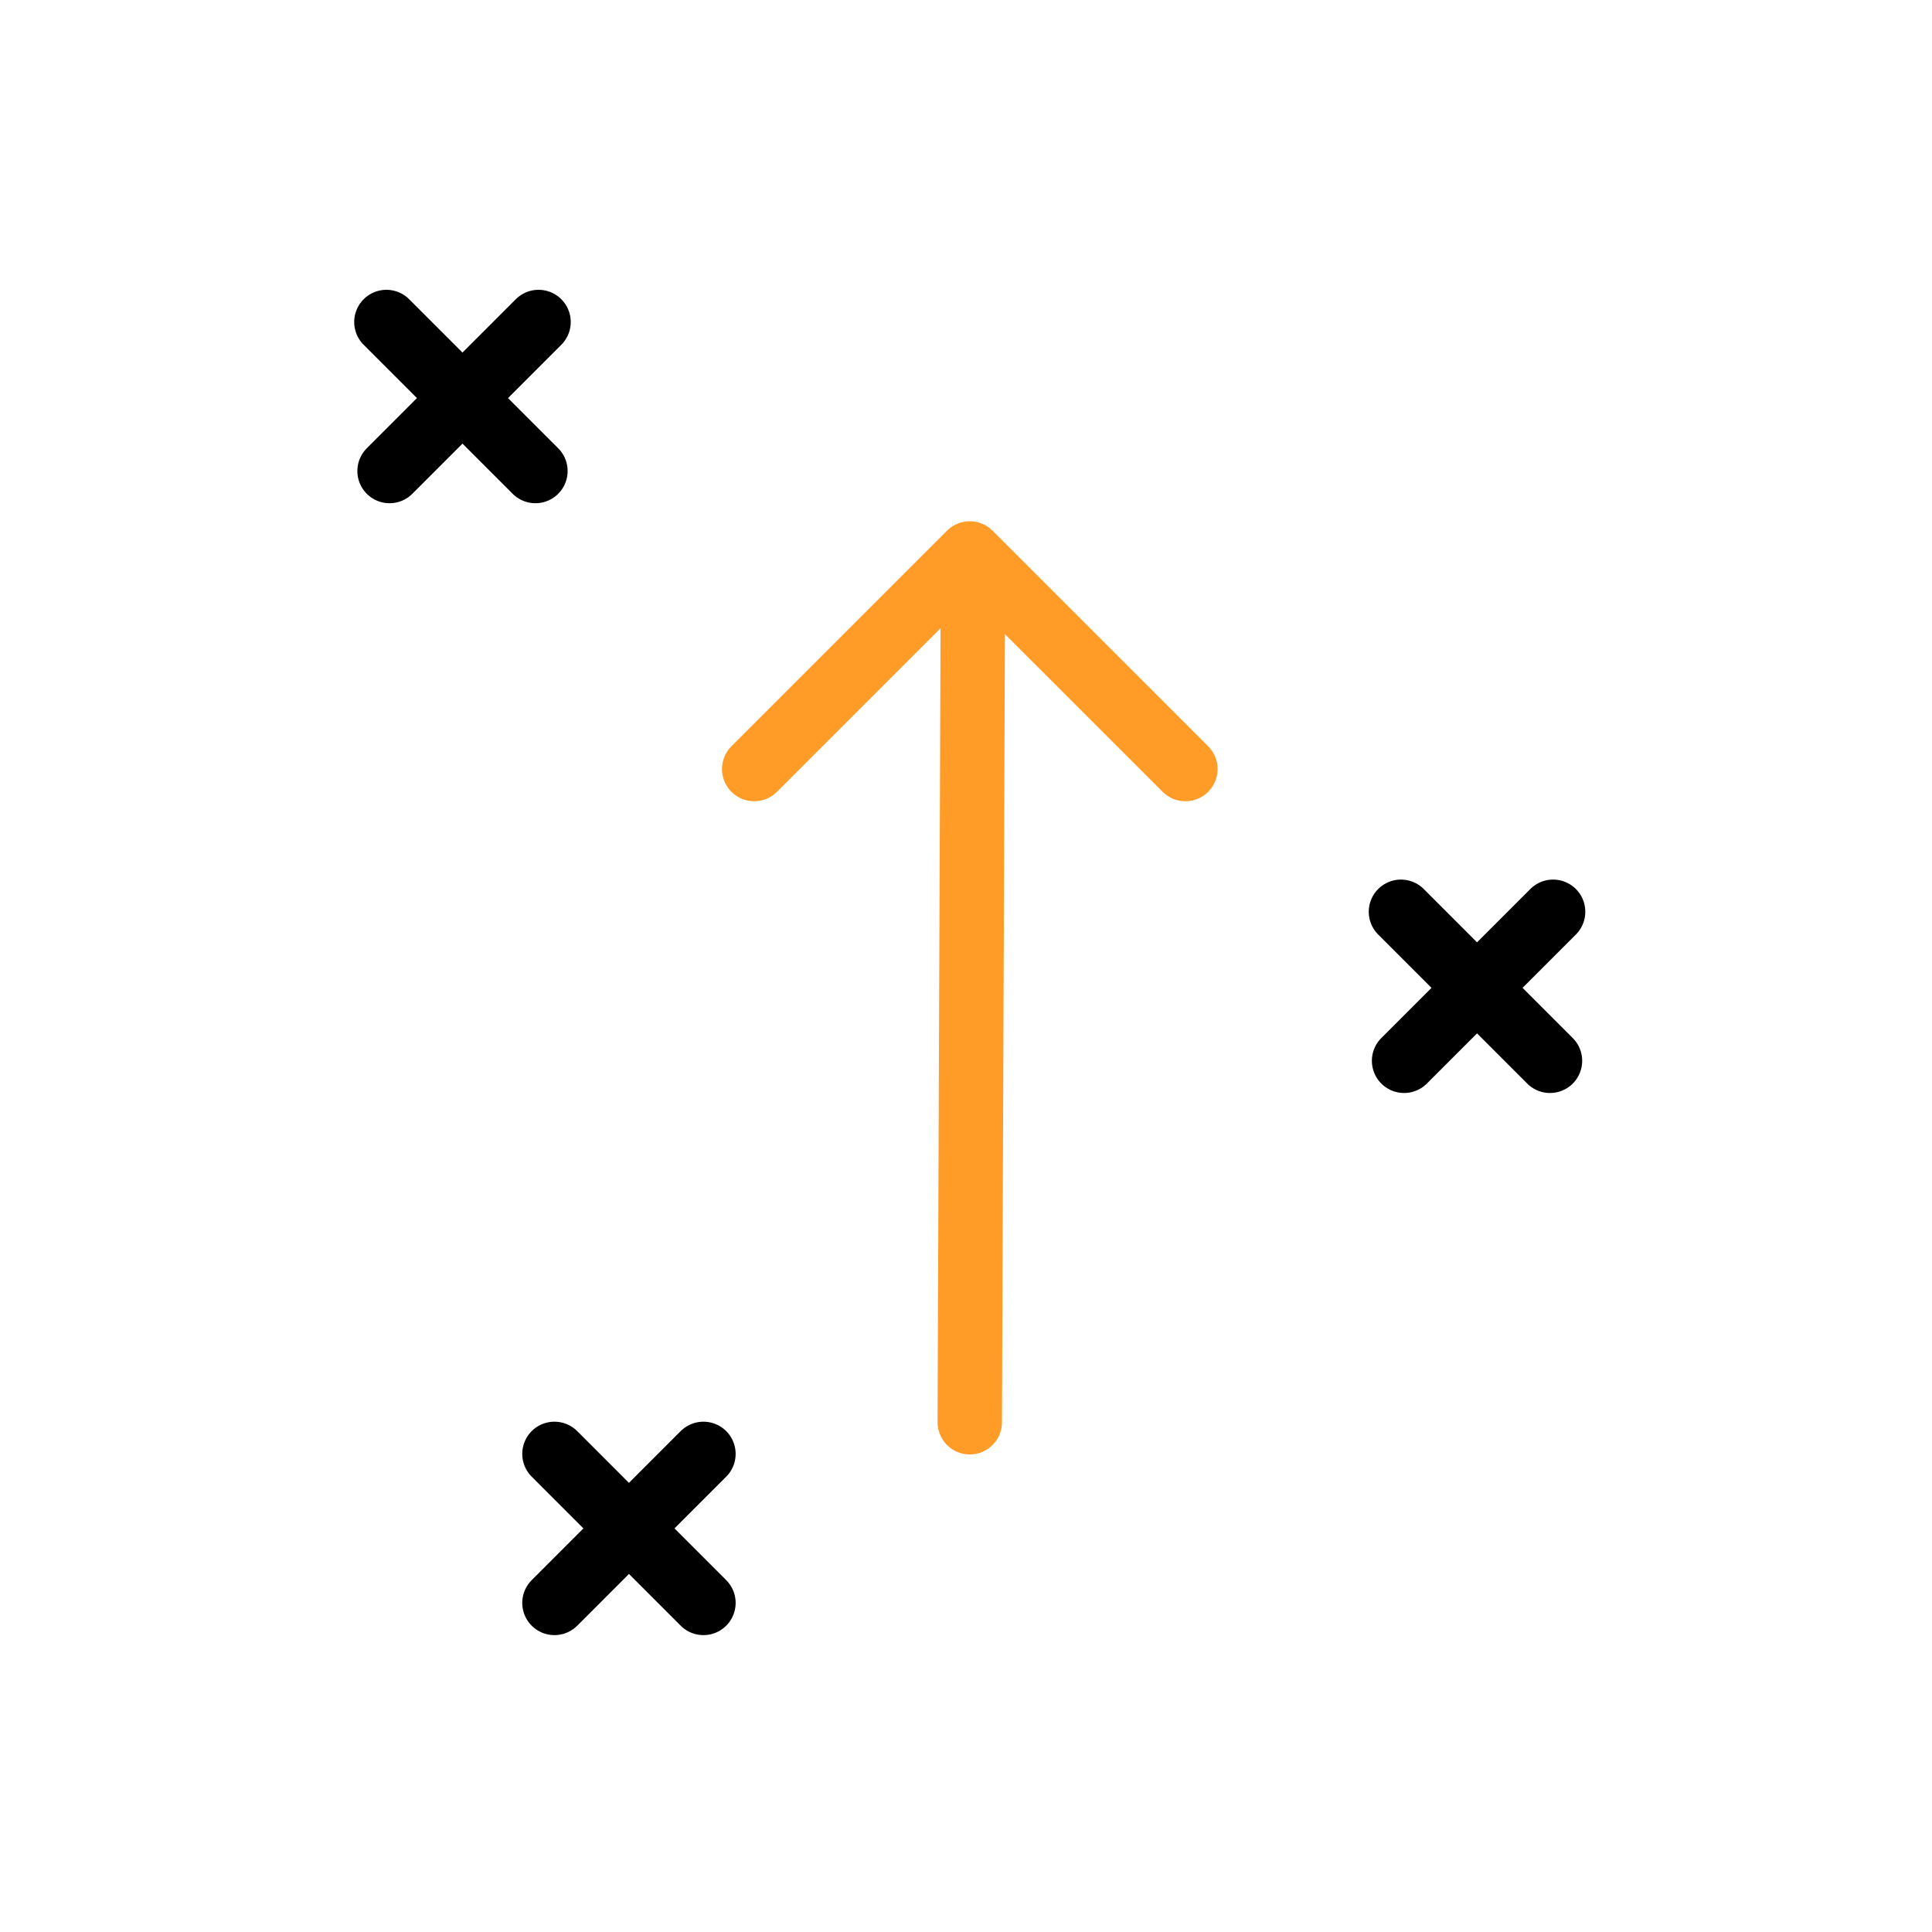 <svg width="60" height="60" viewBox="0 0 60 60" fill="none" xmlns="http://www.w3.org/2000/svg">
<path d="M30.117 44.169L30.216 17.781" stroke="#FF9C27" stroke-width="2" stroke-miterlimit="10" stroke-linecap="round" stroke-linejoin="round"/>
<path d="M23.422 23.883L30.117 17.188L36.813 23.883" stroke="#FF9C27" stroke-width="2" stroke-miterlimit="10" stroke-linecap="round" stroke-linejoin="round"/>
<path d="M16.628 14.628L12 10" stroke="black" stroke-width="2" stroke-miterlimit="10" stroke-linecap="round" stroke-linejoin="round"/>
<path d="M12.098 14.628L16.725 10" stroke="black" stroke-width="2" stroke-miterlimit="10" stroke-linecap="round" stroke-linejoin="round"/>
<path d="M48.136 32.944L43.508 28.316" stroke="black" stroke-width="2" stroke-miterlimit="10" stroke-linecap="round" stroke-linejoin="round"/>
<path d="M43.605 32.944L48.233 28.316" stroke="black" stroke-width="2" stroke-miterlimit="10" stroke-linecap="round" stroke-linejoin="round"/>
<path d="M21.846 49.78L17.219 45.152" stroke="black" stroke-width="2" stroke-miterlimit="10" stroke-linecap="round" stroke-linejoin="round"/>
<path d="M17.219 49.78L21.846 45.152" stroke="black" stroke-width="2" stroke-miterlimit="10" stroke-linecap="round" stroke-linejoin="round"/>
</svg>
